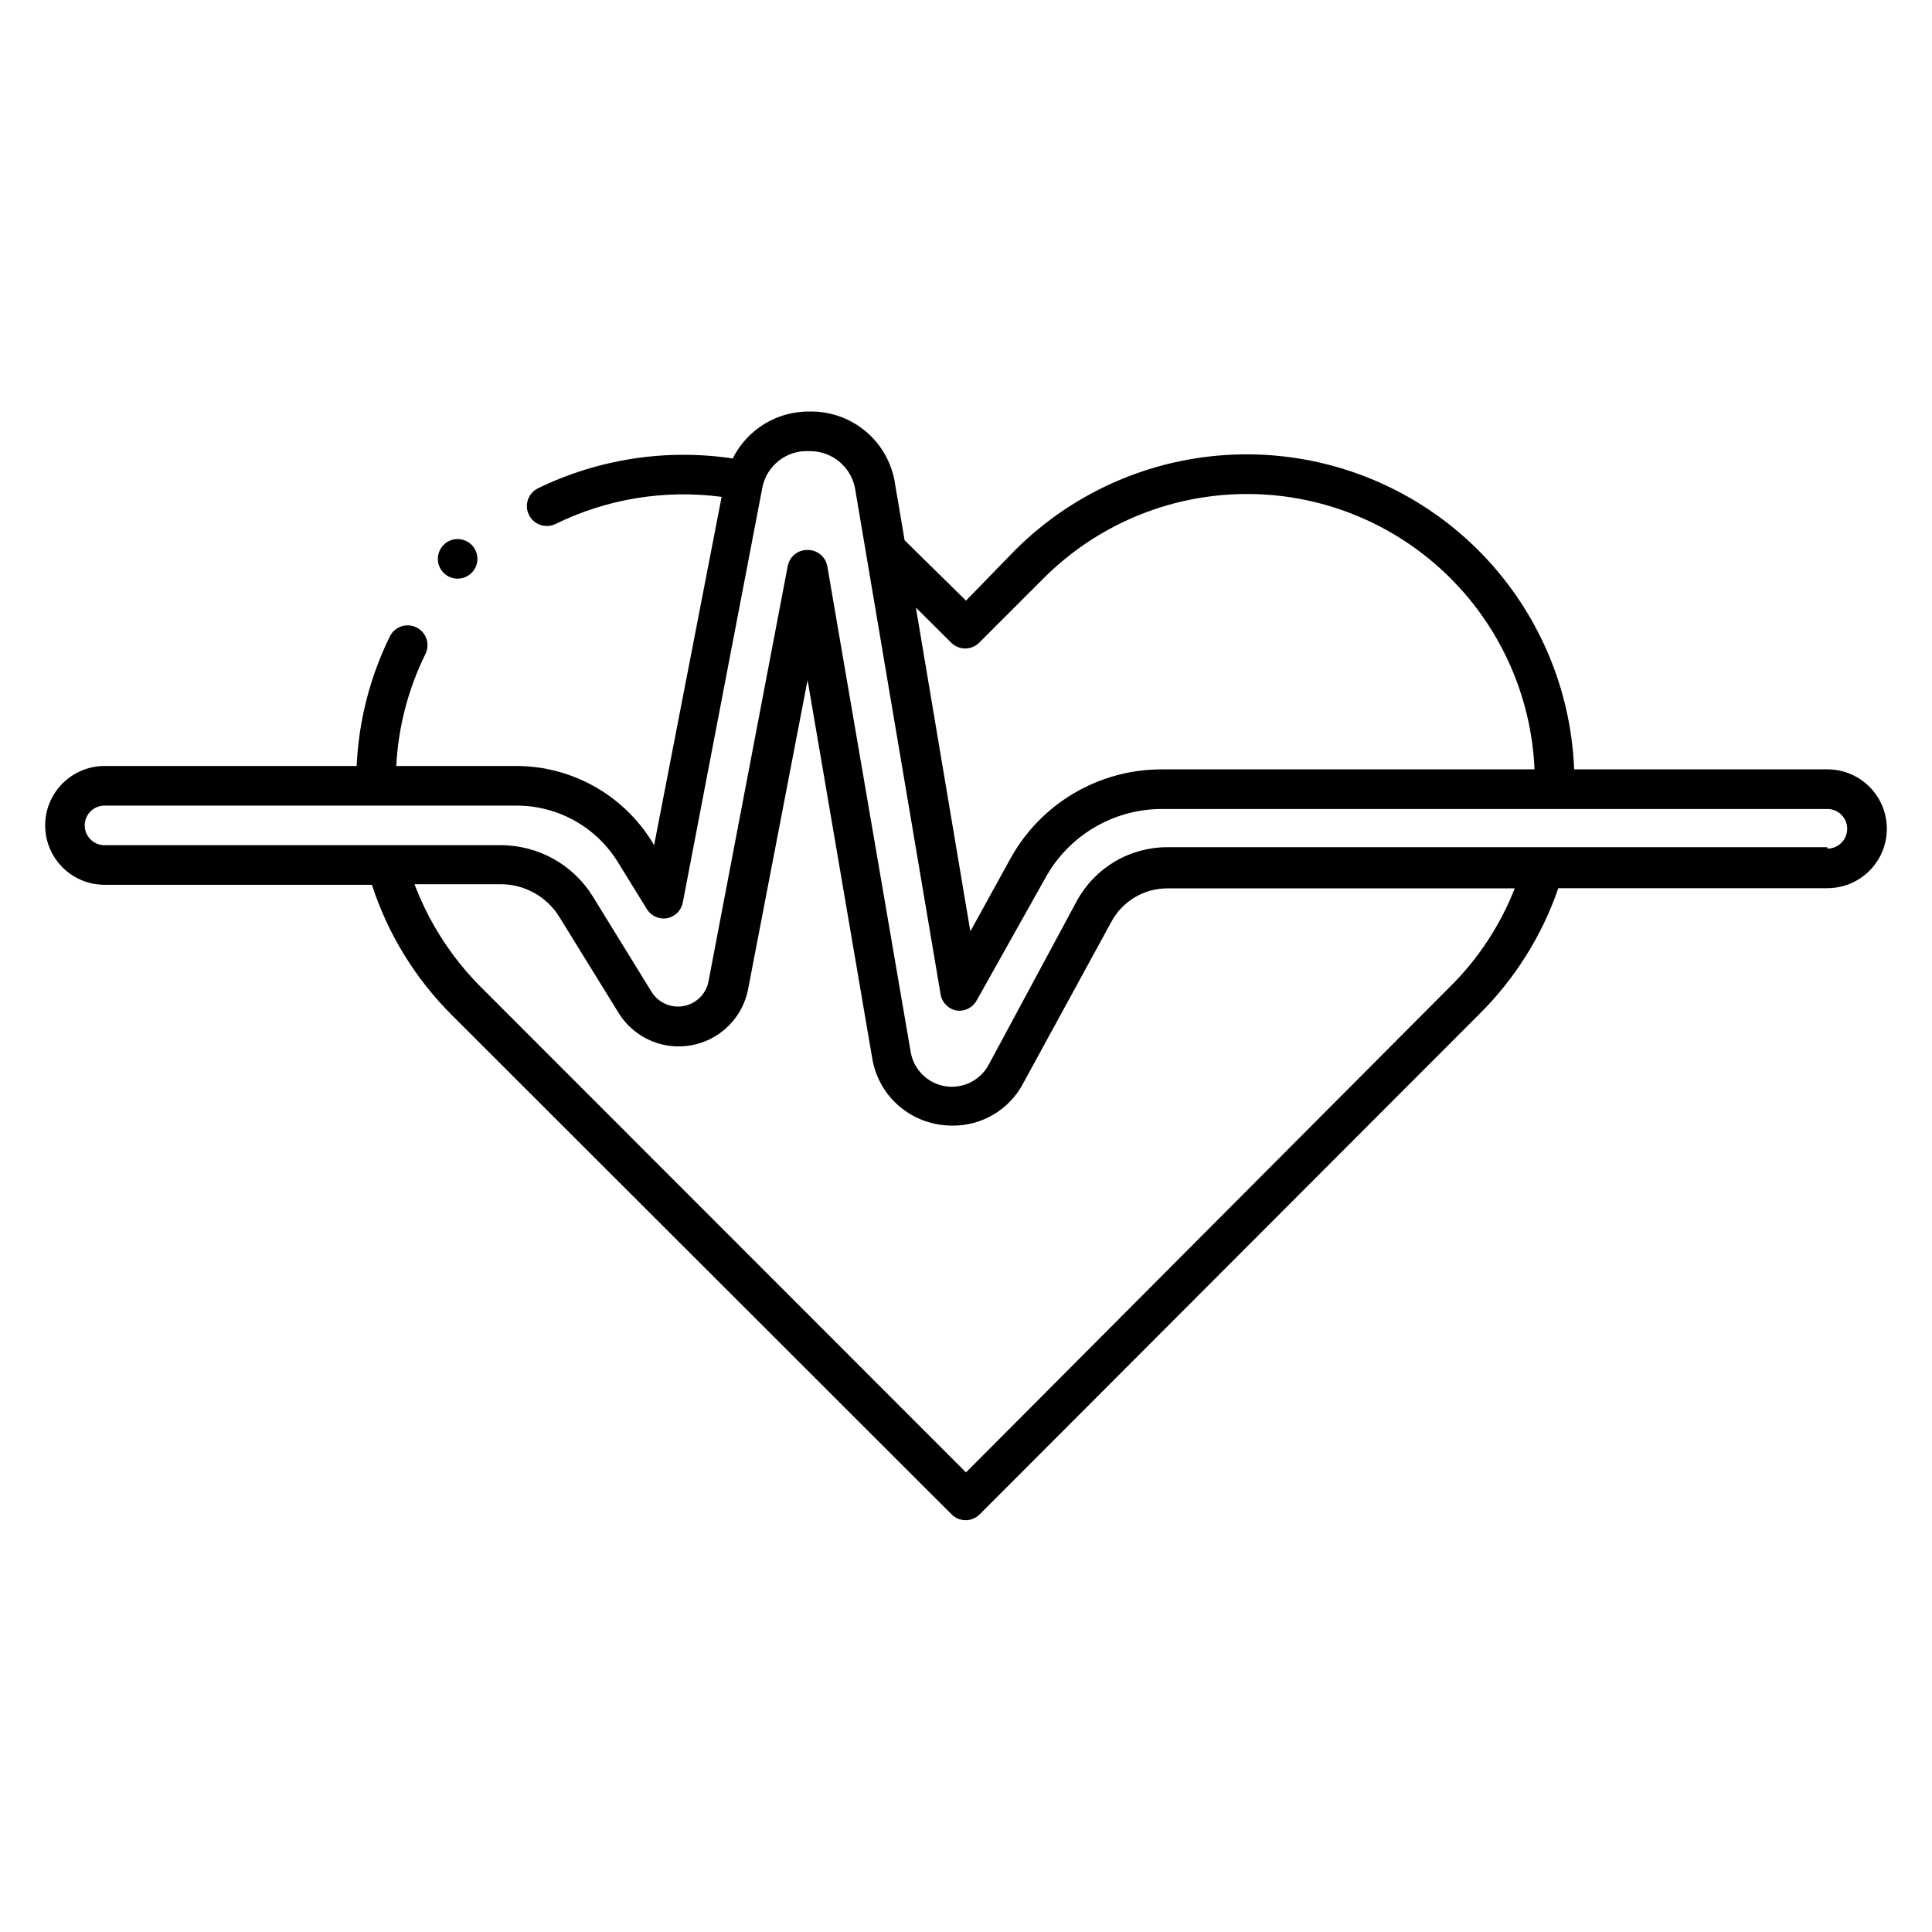 <?xml version="1.0" encoding="UTF-8"?>
<!-- Uploaded to: SVG Find, www.svgrepo.com, Generator: SVG Find Mixer Tools -->
<svg fill="#000000" width="800px" height="800px" version="1.1" viewBox="144 144 512 512" xmlns="http://www.w3.org/2000/svg">
 <path d="m628.29 347.89h-67.125c-0.879-22.621-10.555-44.004-26.965-59.598-16.41-15.59-38.262-24.16-60.898-23.879s-44.266 9.387-60.289 25.379l-13.012 13.383-16.27-16.004-2.519-14.852v-0.004c-0.773-5.367-3.461-10.273-7.57-13.816-4.109-3.539-9.363-5.473-14.785-5.441h-0.316c-4.219-0.051-8.367 1.09-11.969 3.289-3.602 2.203-6.512 5.371-8.395 9.148-17.617-2.633-35.621 0.129-51.641 7.926-2.59 1.289-3.648 4.438-2.359 7.031 0.883 1.801 2.715 2.941 4.723 2.938 0.801 0.004 1.59-0.176 2.309-0.523 13.648-6.688 28.965-9.188 44.031-7.191l-17.895 92.312-0.629-1.051-0.004 0.004c-7.699-12.367-21.223-19.902-35.789-19.945h-31.91c0.531-10.305 3.156-20.395 7.715-29.648 1.305-2.594 0.262-5.754-2.336-7.059-2.594-1.305-5.754-0.262-7.059 2.332-5.277 10.727-8.281 22.434-8.816 34.375h-66.805c-5.625 0-10.824 3.004-13.637 7.875-2.812 4.871-2.812 10.871 0 15.742s8.012 7.871 13.637 7.871h70.848c4.195 12.934 11.391 24.695 20.992 34.324l132.62 132.51c0.984 0.992 2.328 1.551 3.727 1.551 1.398 0 2.738-0.559 3.727-1.551l132.35-132.51c9.477-9.379 16.66-20.82 20.992-33.43h71.324c5.621 0 10.82-3.004 13.633-7.875s2.812-10.871 0-15.742c-2.812-4.871-8.012-7.871-13.633-7.871zm-232.23-33.586v-0.004c0.984 0.996 2.328 1.555 3.727 1.555 1.398 0 2.738-0.559 3.727-1.555l16.898-16.898c14.008-14.09 32.965-22.152 52.832-22.477 19.867-0.324 39.078 7.121 53.539 20.75 14.461 13.629 23.027 32.363 23.883 52.215h-98.82c-8.227-0.008-16.309 2.207-23.383 6.41-7.074 4.203-12.887 10.238-16.816 17.469l-10.496 19.051-14.43-85.809zm132.46 90.945-128.52 128.95-128.89-128.95c-7.566-7.672-13.445-16.844-17.266-26.922h22.672c6.414-0.062 12.391 3.246 15.746 8.711l15.48 25.086c2.606 4.394 6.891 7.539 11.867 8.699 4.977 1.156 10.207 0.234 14.488-2.555 4.277-2.793 7.234-7.211 8.176-12.23l15.742-81.816 17.109 100.08c0.695 4.426 2.769 8.516 5.926 11.691s7.238 5.273 11.656 5.996c1.215 0.203 2.441 0.309 3.676 0.312 3.859 0.039 7.656-0.992 10.973-2.973 3.312-1.98 6.019-4.84 7.812-8.258l23.406-42.875c1.445-2.652 3.574-4.867 6.172-6.406 2.594-1.543 5.559-2.359 8.574-2.359h92.105c-3.797 9.68-9.551 18.469-16.898 25.82zm99.711-36.734h-174.92c-4.894 0.004-9.703 1.328-13.914 3.828-4.211 2.504-7.668 6.094-10.016 10.395l-23.406 43.504c-2.258 4.129-6.879 6.379-11.523 5.613-4.641-0.77-8.293-4.387-9.102-9.023l-22.094-128.73c-0.438-2.547-2.664-4.394-5.246-4.356-2.551-0.047-4.766 1.746-5.25 4.25l-20.992 110.05c-0.633 3.344-3.258 5.953-6.602 6.57-3.348 0.617-6.731-0.891-8.512-3.789l-15.48-25.137c-5.242-8.562-14.578-13.758-24.613-13.699h-104.86c-2.898 0-5.25-2.348-5.25-5.246 0-2.898 2.352-5.25 5.25-5.25h109.21c10.93-0.004 21.078 5.656 26.816 14.957l7.715 12.492c1.109 1.781 3.172 2.731 5.246 2.414 2.141-0.371 3.828-2.019 4.254-4.148l20.992-109.47c0.938-6.137 6.394-10.551 12.594-10.18 6.129-0.082 11.355 4.422 12.176 10.496l22.566 133.46c0.371 2.203 2.098 3.93 4.305 4.301 2.129 0.27 4.211-0.793 5.246-2.676l18.16-32.379c3.035-5.562 7.512-10.199 12.961-13.434 5.445-3.231 11.664-4.938 18-4.934h176.34c2.898 0 5.246 2.348 5.246 5.246 0 2.898-2.348 5.25-5.246 5.25zm-368.2-76.414c0-2.121 1.277-4.035 3.238-4.848 1.961-0.812 4.219-0.363 5.719 1.137 1.5 1.504 1.949 3.762 1.137 5.723s-2.723 3.238-4.848 3.238c-2.898 0-5.246-2.352-5.246-5.25z"/>
</svg>